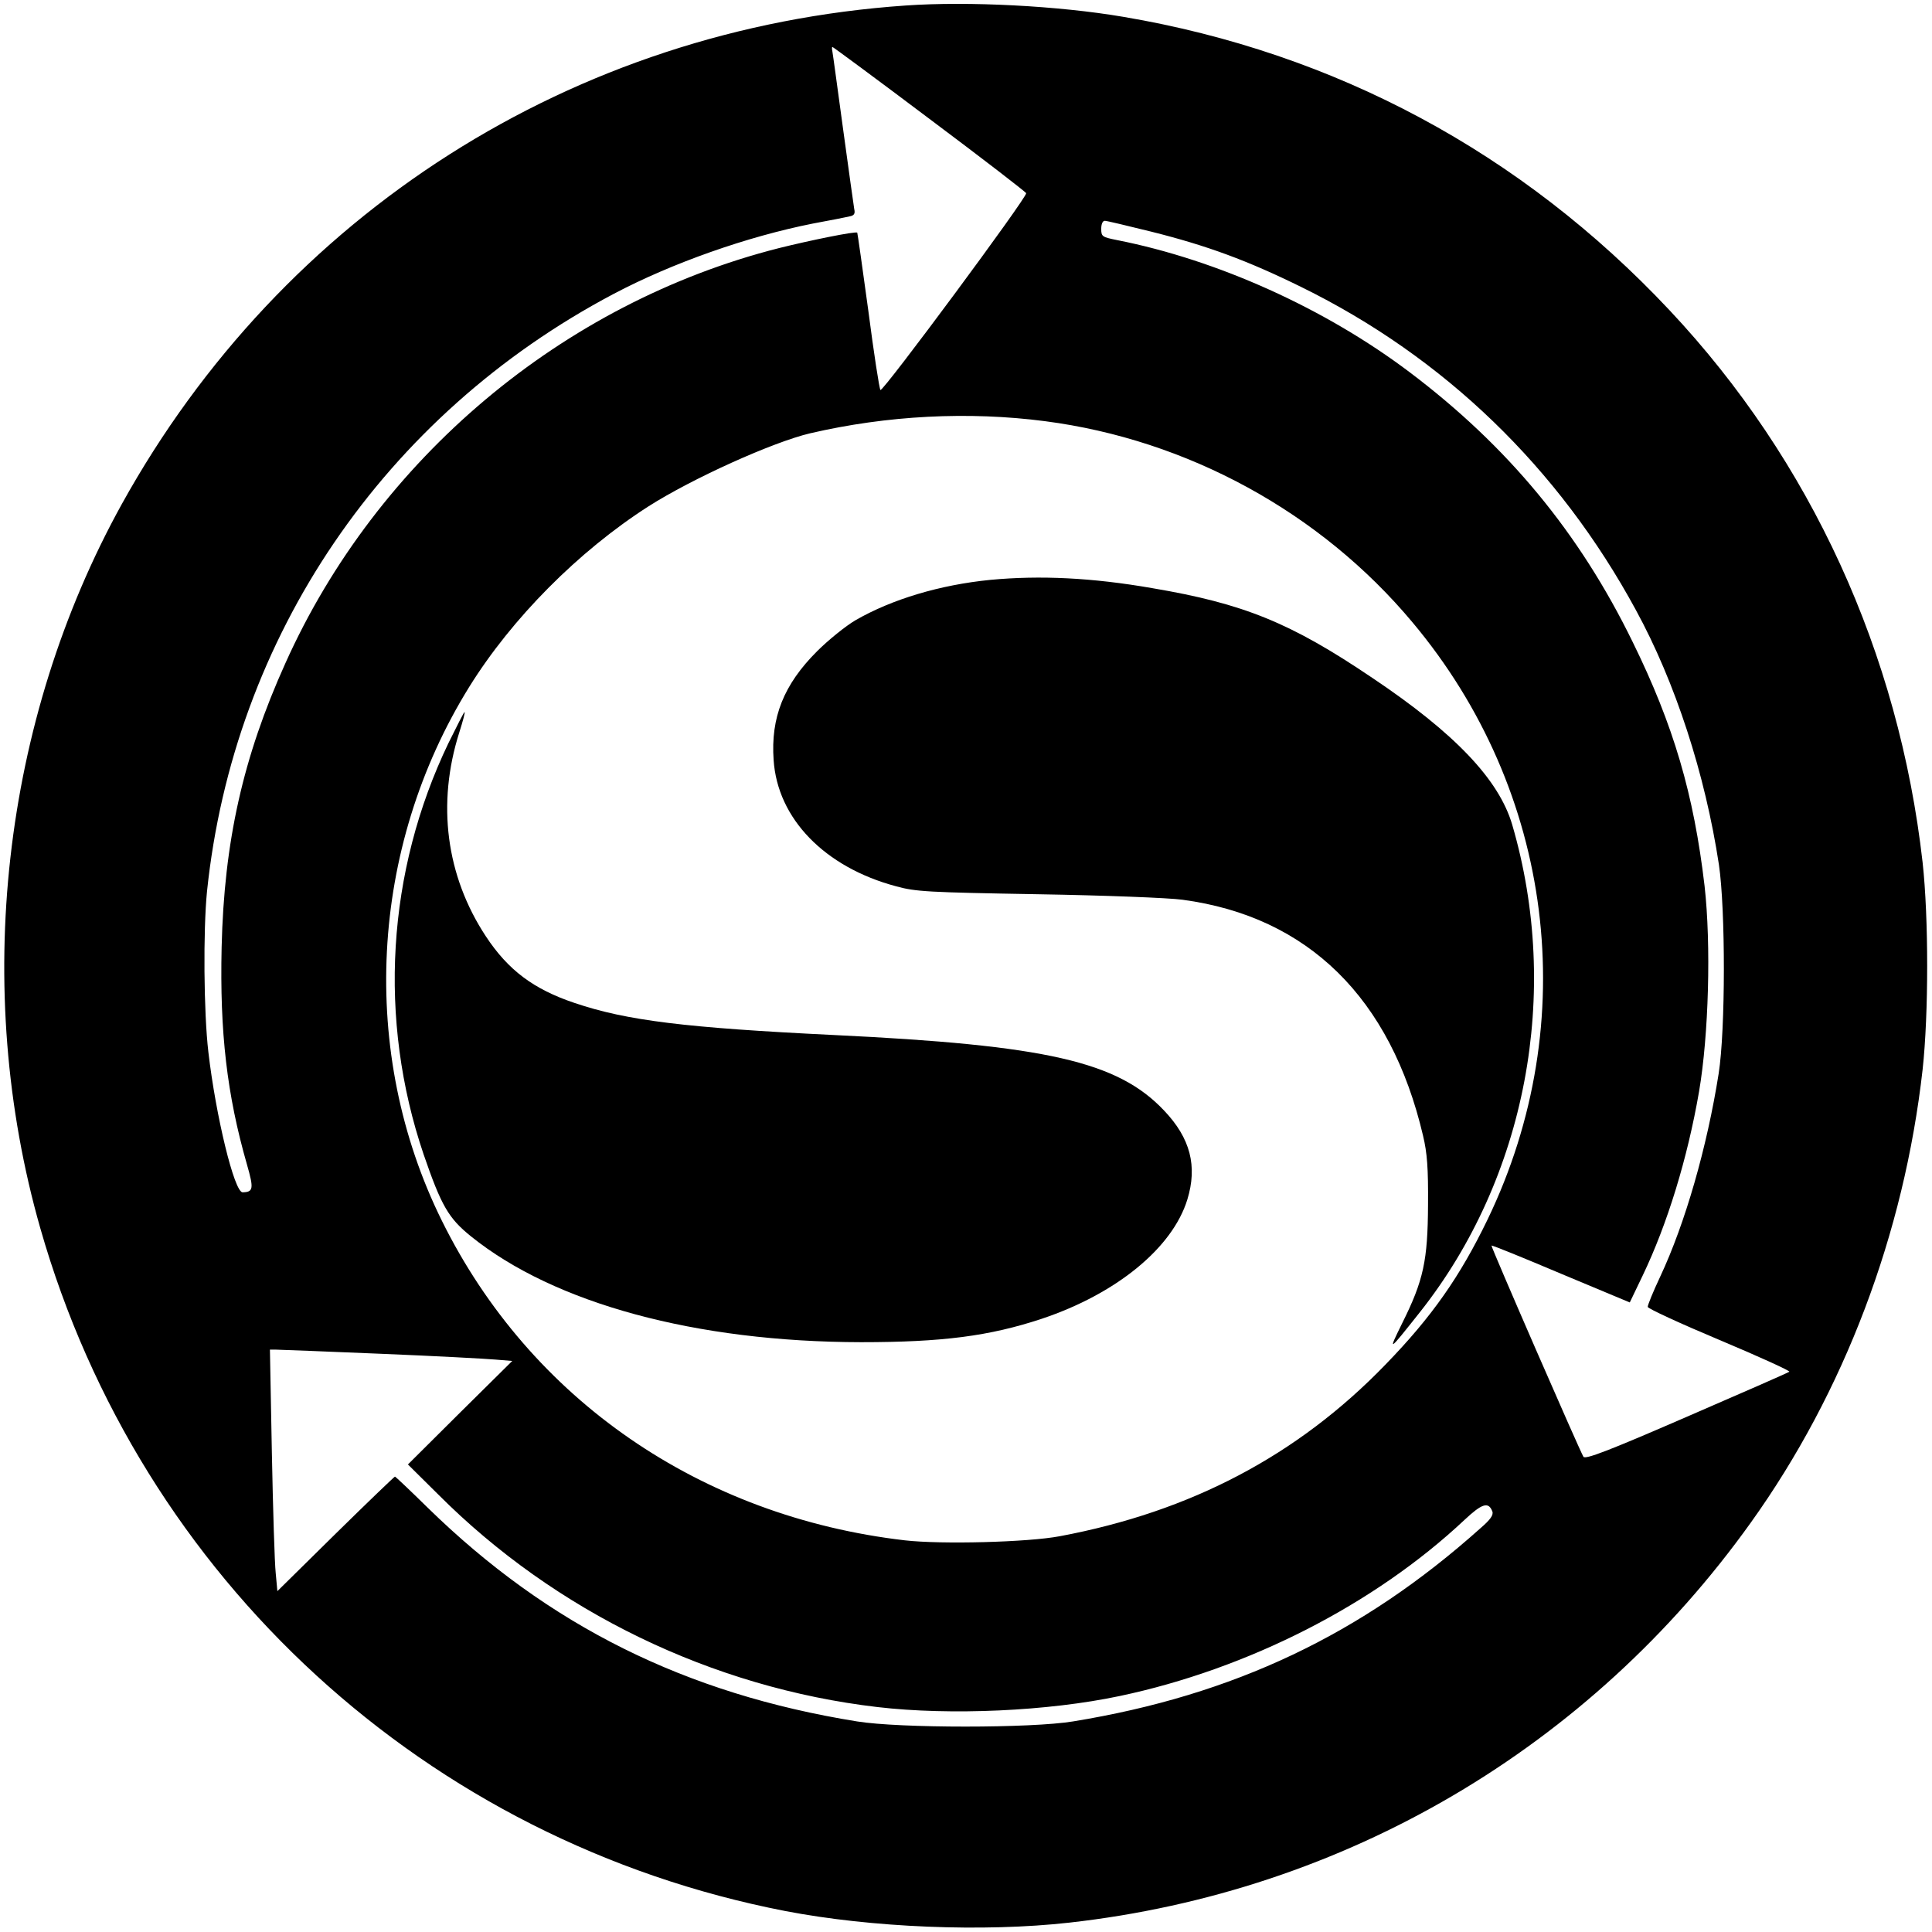 <?xml version="1.0" standalone="no"?>
<!DOCTYPE svg PUBLIC "-//W3C//DTD SVG 20010904//EN"
 "http://www.w3.org/TR/2001/REC-SVG-20010904/DTD/svg10.dtd">
<svg version="1.0" xmlns="http://www.w3.org/2000/svg"
 width="700pt" height="700pt" viewBox="0 0 700 700"
 preserveAspectRatio="xMidYMid meet">
<g transform="translate(0,700) scale(0.1,-0.1)"
fill="#000000" stroke="none">
<path d="M3281 6980 c-1204 -83 -2257 -754 -2840 -1807 -434 -785 -543 -1754
-295 -2623 363 -1271 1401 -2222 2699 -2474 312 -60 718 -77 1030 -42 998 112
1885 633 2469 1450 338 472 555 1046 622 1641 22 201 22 550 0 750 -86 759
-405 1456 -917 2001 -536 571 -1211 933 -1979 1063 -235 40 -561 57 -789 41z
m87 -411 c191 -143 348 -264 350 -269 5 -13 -520 -722 -528 -713 -4 4 -24 134
-44 288 -21 154 -39 281 -40 282 -5 6 -172 -28 -284 -56 -784 -199 -1456 -764
-1788 -1504 -154 -341 -222 -647 -231 -1029 -7 -308 19 -534 92 -788 25 -87
23 -99 -16 -100 -30 0 -97 276 -124 508 -17 145 -19 441 -5 582 96 923 642
1726 1473 2165 212 112 485 208 722 255 61 11 120 23 133 26 17 3 21 10 17 27
-2 12 -20 141 -40 287 -20 146 -37 273 -39 283 -2 9 -2 17 0 17 2 0 161 -117
352 -261z m802 -408 c204 -51 350 -105 545 -201 517 -254 932 -654 1212 -1170
143 -262 251 -594 301 -923 24 -163 24 -598 -1 -757 -42 -266 -121 -542 -212
-736 -25 -53 -45 -102 -45 -109 0 -6 117 -60 260 -120 143 -60 257 -112 253
-115 -5 -4 -172 -77 -373 -164 -283 -123 -367 -155 -373 -144 -14 23 -336 762
-333 765 2 2 115 -44 252 -102 l249 -104 47 98 c89 186 162 423 204 666 35
205 44 532 20 745 -39 332 -112 582 -261 885 -193 395 -452 708 -807 976 -306
231 -696 407 -1060 479 -55 11 -58 13 -58 41 0 17 5 29 13 29 7 0 82 -18 167
-39z m-384 -687 c516 -67 998 -330 1331 -728 513 -611 618 -1448 273 -2164
-100 -207 -202 -353 -370 -526 -318 -329 -705 -533 -1180 -622 -116 -22 -429
-30 -561 -15 -741 86 -1358 511 -1678 1158 -301 608 -263 1350 99 1934 154
248 395 491 649 654 160 102 451 233 586 265 280 65 574 80 851 44z m-2406
-3379 c195 -8 382 -18 415 -21 l61 -5 -189 -187 -189 -188 109 -108 c425 -426
994 -701 1592 -771 265 -31 618 -15 878 40 464 98 922 331 1249 638 64 60 87
67 101 31 5 -13 -7 -30 -43 -61 -430 -385 -894 -605 -1476 -700 -151 -25 -629
-25 -783 0 -621 100 -1118 347 -1555 774 -63 62 -117 113 -119 113 -2 0 -99
-93 -215 -207 l-211 -208 -6 65 c-4 36 -10 233 -14 438 l-7 372 23 0 c13 0
184 -7 379 -15z"/>
<path d="M3588 4899 c-182 -18 -356 -70 -488 -146 -36 -21 -99 -72 -140 -113
-120 -120 -168 -239 -157 -394 14 -212 185 -388 443 -457 72 -20 115 -22 514
-29 239 -4 476 -13 525 -20 454 -61 754 -356 871 -855 15 -63 19 -117 18 -250
-1 -202 -16 -274 -94 -430 -52 -106 -51 -105 64 40 386 487 513 1158 335 1767
-48 163 -207 331 -507 532 -296 200 -466 269 -797 325 -218 38 -407 47 -587
30z"/>
<path d="M1625 4308 c-224 -466 -256 -1002 -90 -1491 64 -186 90 -231 172
-297 302 -243 814 -382 1413 -383 295 0 465 22 655 85 269 90 473 256 527 432
37 121 11 222 -84 322 -168 178 -426 237 -1198 274 -534 26 -749 52 -938 116
-149 50 -241 119 -322 242 -144 219 -178 480 -96 738 13 41 22 74 19 74 -2 0
-28 -51 -58 -112z"/>
</g>
</svg>
